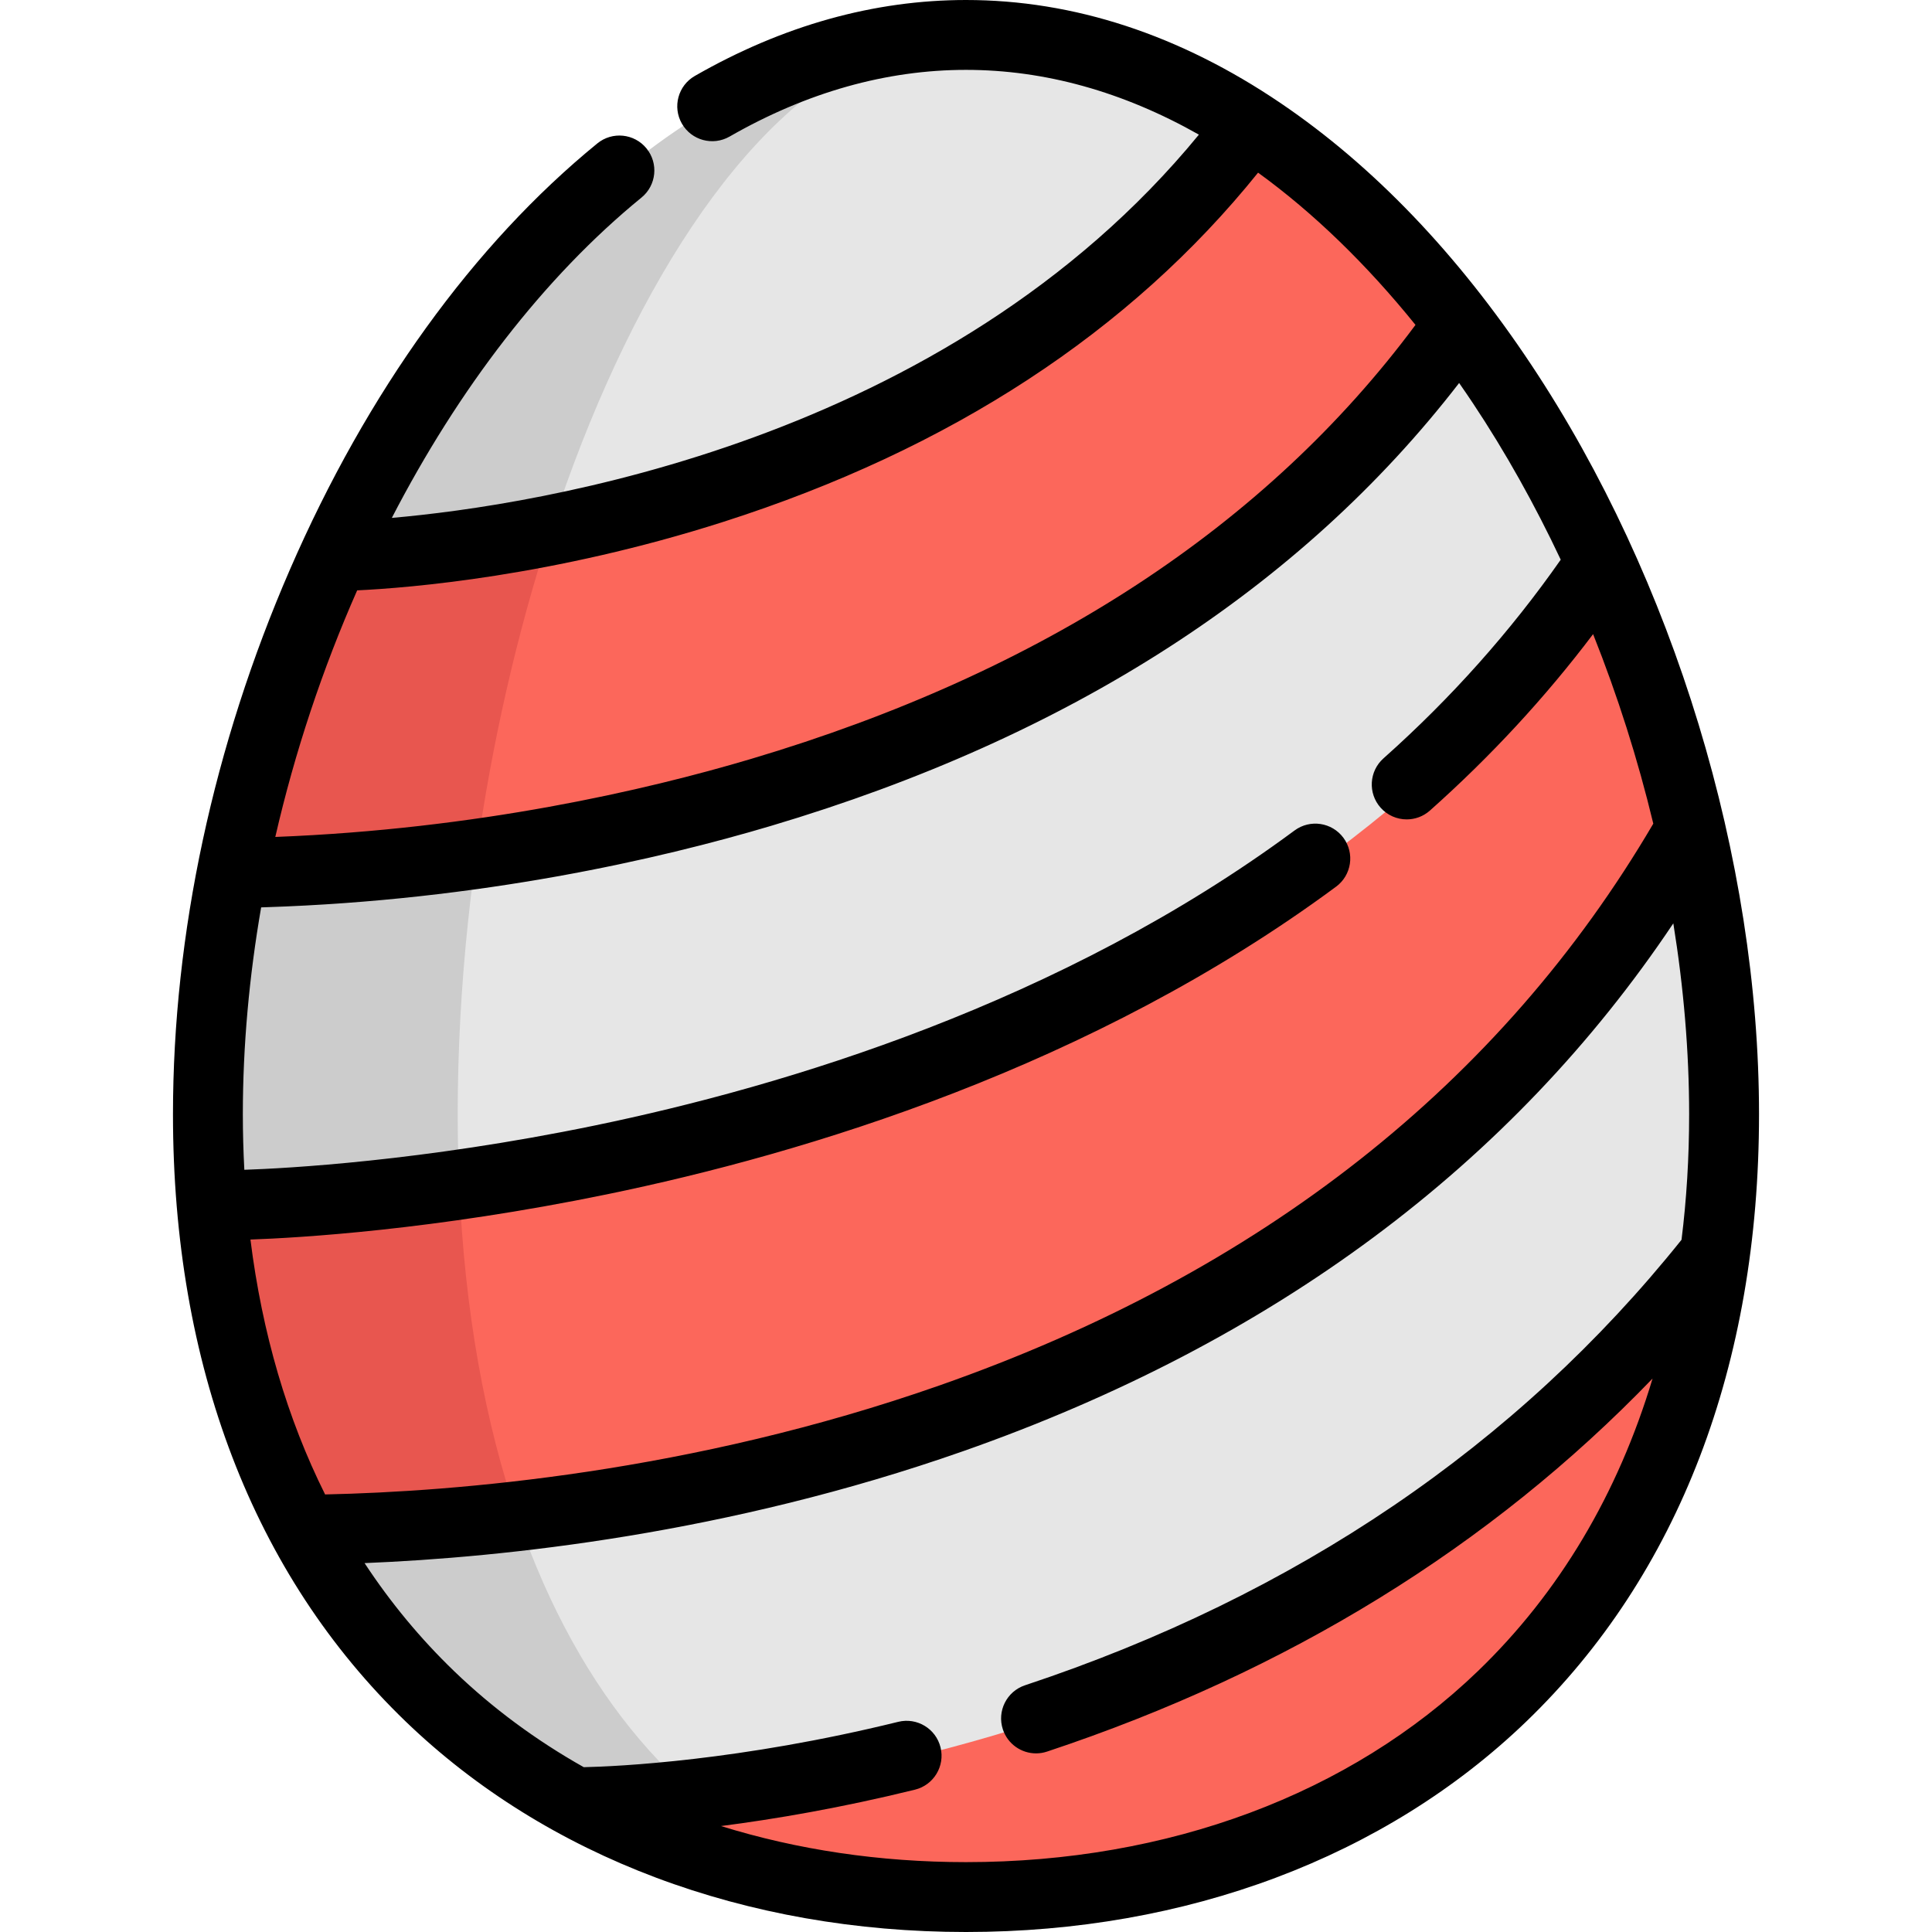 <?xml version="1.0" encoding="iso-8859-1"?>
<!-- Uploaded to: SVG Repo, www.svgrepo.com, Generator: SVG Repo Mixer Tools -->
<svg height="800px" width="800px" version="1.1" id="Layer_1" xmlns="http://www.w3.org/2000/svg" xmlns:xlink="http://www.w3.org/1999/xlink" 
	 viewBox="0 0 512 512" xml:space="preserve">
<path style="fill:#E6E6E6;" d="M454.336,295.3c0,6.849-0.235,13.526-0.693,20.057c-8.383,121.902-93.715,187.387-197.755,187.387
	c-104.027,0-189.372-65.484-197.755-187.387c-0.458-6.532-0.693-13.209-0.693-20.057c0-15.658,1.2-31.524,3.487-47.365
	C78.362,127.446,159.02,9.26,255.888,9.26c96.881,0,177.526,118.185,194.961,238.674C453.136,263.776,454.336,279.641,454.336,295.3
	z"/>
<path style="fill:#CCCCCC;" d="M255.888,9.26c-74.339,0-134.594,151.281-134.594,286.039c0,133.698,59.316,206.298,132.851,207.432
	C145.356,501.963,57.44,429.326,57.44,295.299C57.44,160.541,146.296,9.26,255.888,9.26z"/>
<g>
	<path style="fill:#FC675B;" d="M451.211,219.684c-77.561,135.654-225.14,172.75-314.021,182.452
		c-22.134,2.42-40.626,3.136-53.489,3.259c-13.11-24.331-21.652-53.069-24.442-86.017l0.309-0.025c0,0,24.689-0.173,62.118-5.493
		c82.659-11.764,227.448-48.65,305.515-164.306l0.309-0.136C437.632,171.725,445.668,195.464,451.211,219.684z"/>
	<path style="fill:#FC675B;" d="M457.63,332.328c-15.011,111.002-98.164,170.417-198.476,170.417
		c-37.984,0-73.499-8.518-103.793-25.133C155.361,477.611,341.9,479.03,457.63,332.328z"/>
	<path style="fill:#FC675B;" d="M389.883,85.856c-70.821,100.608-192.711,131.297-263.692,140.876
		c-31.491,4.247-52.958,4.345-55.513,4.543c-0.16,0.012-5.79,0.012-5.79,0.012l-0.235-0.049
		c5.678-29.108,15.011-57.76,27.294-84.313l0.802,0.37c6.074-0.21,26.109-1.284,53.045-6.469
		c54.081-10.394,135.963-37.33,188.427-107.114l0.358-0.556C354.874,46.366,373.526,64.451,389.883,85.856z"/>
</g>
<g>
	<path style="fill:#E8564F;" d="M121.685,313.86c1.457,33.787,6.901,63.278,15.505,88.276c-22.134,2.42-40.626,3.136-53.489,3.259
		c-13.11-24.331-21.652-53.069-24.442-86.017l0.309-0.025C59.567,319.353,84.256,319.181,121.685,313.86z"/>
	<path style="fill:#E8564F;" d="M64.888,231.287l-0.235-0.049c5.678-29.108,15.011-57.76,27.294-84.313l0.802,0.37
		c6.074-0.21,26.109-1.284,53.045-6.469c-8.752,26.886-15.455,56.118-19.603,85.906c-31.491,4.247-52.958,4.345-55.513,4.543
		C70.517,231.287,64.888,231.287,64.888,231.287z"/>
</g>
<path d="M405.767,96.616c-19.522-29.353-41.853-52.662-66.374-69.279C312.624,9.198,284.568,0,255.999,0
	c-24.404,0-48.583,6.772-71.866,20.13c-4.435,2.544-5.967,8.203-3.423,12.638s8.202,5.966,12.638,3.423
	c20.443-11.729,41.521-17.675,62.651-17.675c20.876,0,41.584,5.781,61.72,17.164c-67.006,81.673-175.941,98.243-213.883,101.57
	c17.616-34.087,40.263-63.755,66.169-84.897c3.961-3.233,4.553-9.065,1.318-13.027c-3.233-3.961-9.065-4.553-13.027-1.318
	c-32.827,26.79-60.992,65.83-81.449,112.898C56.563,197.579,45.84,247.508,45.84,295.295c0,66.415,21.328,122.062,61.678,160.926
	C144.863,492.191,197.595,512,256,512s111.135-19.809,148.481-55.779c40.351-38.864,61.678-94.511,61.678-160.926
	C466.159,227.748,443.582,153.475,405.767,96.616z M94.654,156.451c13.644-0.643,51.89-3.705,97.108-18.176
	c60.107-19.235,107.707-50.347,141.64-92.52c14.633,10.601,28.757,24.29,41.715,40.347c-39.63,53.367-98.824,92.047-176.076,115.018
	c-28.038,8.336-72.475,18.6-126.084,20.68C78.118,199.306,85.47,177.253,94.654,156.451z M69.206,240.463
	c0.342-0.011,0.738-0.023,1.212-0.04c56.99-1.854,104.272-12.746,133.901-21.556c79.092-23.518,140.369-62.974,182.365-117.368
	c1.236,1.77,2.459,3.558,3.665,5.371c8.625,12.968,16.403,26.896,23.26,41.453c-13.294,18.999-29.057,36.705-46.973,52.65
	c-3.819,3.4-4.161,9.252-0.762,13.072c1.829,2.055,4.369,3.103,6.919,3.103c2.19,0,4.387-0.772,6.151-2.342
	c16.106-14.332,30.597-30.012,43.242-46.753c6.504,16.297,11.858,33.172,15.955,50.224
	c-40.443,68.911-104.01,118.984-189.032,148.832c-66.058,23.19-128.454,28.194-162.953,28.934
	c-10.035-20.113-16.691-42.778-19.788-67.554c12.69-0.444,48.408-2.501,94.502-11.987c52.449-10.794,128.545-33.701,193.209-81.53
	c4.111-3.04,4.979-8.839,1.938-12.949c-3.042-4.111-8.839-4.98-12.949-1.938c-61.825,45.728-135.001,67.76-185.503,78.192
	c-45.869,9.473-81.855,11.361-92.815,11.729c-0.254-4.837-0.395-9.735-0.395-14.71C64.357,277.168,66.04,258.748,69.206,240.463z
	 M391.634,442.885c-33.877,32.629-82.047,50.599-135.636,50.599c-22.86,0-44.727-3.281-64.925-9.563
	c14.272-1.836,31.78-4.809,51.403-9.64c4.965-1.222,7.999-6.239,6.777-11.204c-1.223-4.965-6.241-7.996-11.204-6.777
	c-42.013,10.345-74.452,11.83-83.342,12.022c-12.585-7.087-24.12-15.589-34.345-25.437c-8.962-8.633-16.884-18.212-23.747-28.647
	c37.019-1.511,96.215-7.747,158.626-29.658c82.158-28.843,145.36-75.842,188.206-139.883c2.747,17.029,4.192,34.029,4.192,50.599
	c0,11.456-0.678,22.555-2.018,33.259C402,383.041,343.486,422.763,271.643,446.615c-4.853,1.611-7.481,6.851-5.87,11.704
	c1.29,3.885,4.906,6.344,8.786,6.344c0.967,0,1.95-0.153,2.918-0.474c63.783-21.176,117.603-54.365,160.468-98.86
	C428.774,395.882,413.2,422.113,391.634,442.885z"/>
</svg>